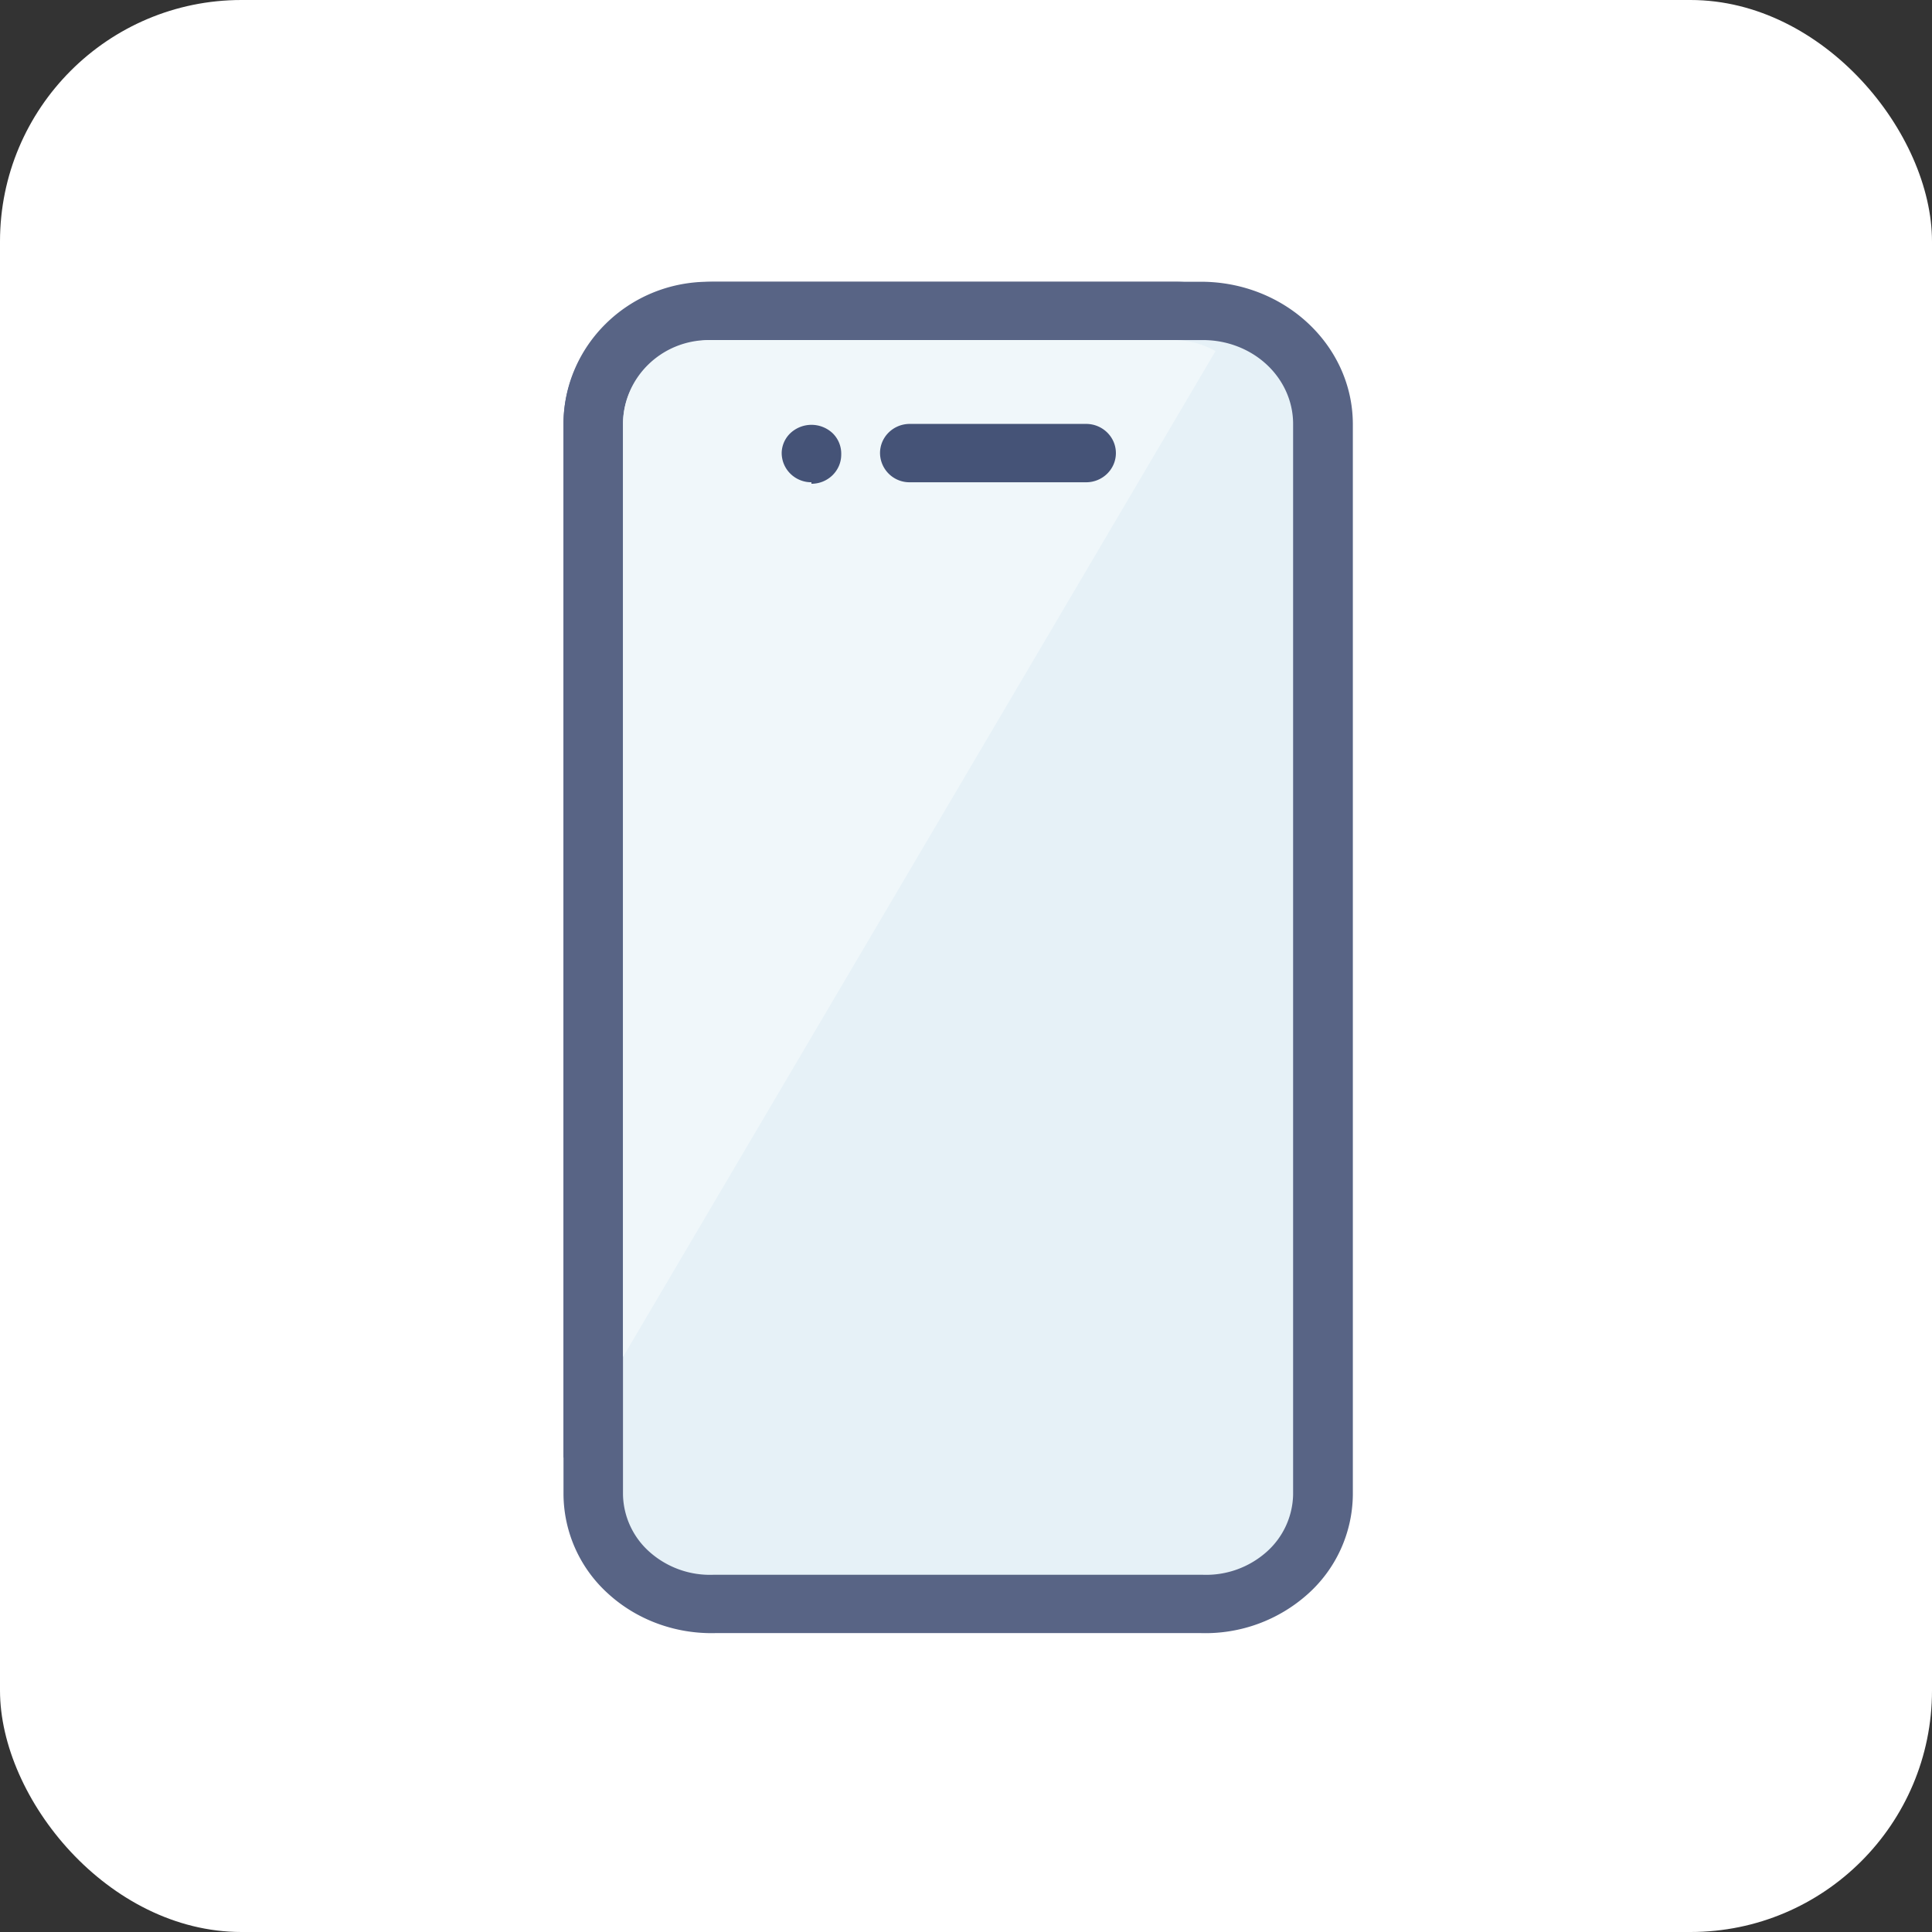 <svg xmlns="http://www.w3.org/2000/svg" width="48" height="48" viewBox="0 0 48 48">
    <rect x="0" y="0" width="48" height="48" fill="#333333" stroke="none"/>
    <g fill="none" fill-rule="evenodd">
        <rect width="48" height="48" fill="#FFF" fill-rule="nonzero" rx="6"/>
        <path fill="#586485" d="M33.611 10.538C33.608 8.585 31.922 7.003 29.842 7H17.77C15.687 7 14 8.584 14 10.538v26.595a3.352 3.352 0 0 0 1.113 2.465c.71.647 1.667 1 2.656.976h12.073a3.811 3.811 0 0 0 2.656-.976 3.352 3.352 0 0 0 1.113-2.465V10.538z"/>
        <path fill="#586485" d="M30.938 7.462A3.565 3.565 0 0 0 29.169 7H17.603C15.613 7.003 14 8.586 14 10.538v25.688L30.938 7.462z"/>
        <path fill="#E6F1F7" d="M29.89 39.125H17.715a2.26 2.26 0 0 1-1.567-.559 1.956 1.956 0 0 1-.67-1.433V10.538c0-1.151 1.001-2.086 2.237-2.089H29.89c.594 0 1.163.22 1.582.61.42.391.655.921.655 1.473v26.6a1.956 1.956 0 0 1-.67 1.434 2.26 2.26 0 0 1-1.567.559"/>
        <path fill="#F0F7FA" d="M30.199 8.723a2.102 2.102 0 0 0-1.03-.274h-11.56c-1.177 0-2.13.935-2.13 2.089v23.175l14.72-24.99z"/>
        <path fill="#455377" d="M20.16 11.982a.741.741 0 0 1-.52-.21.723.723 0 0 1-.219-.536.697.697 0 0 1 .22-.478.767.767 0 0 1 1.04 0c.147.14.226.336.219.537 0 .4-.331.724-.74.724M26.984 11.982h-4.38a.732.732 0 0 1-.74-.725c0-.4.33-.725.74-.725h4.38c.408 0 .74.325.74.725 0 .4-.332.725-.74.725"/>
    </g>
</svg>
